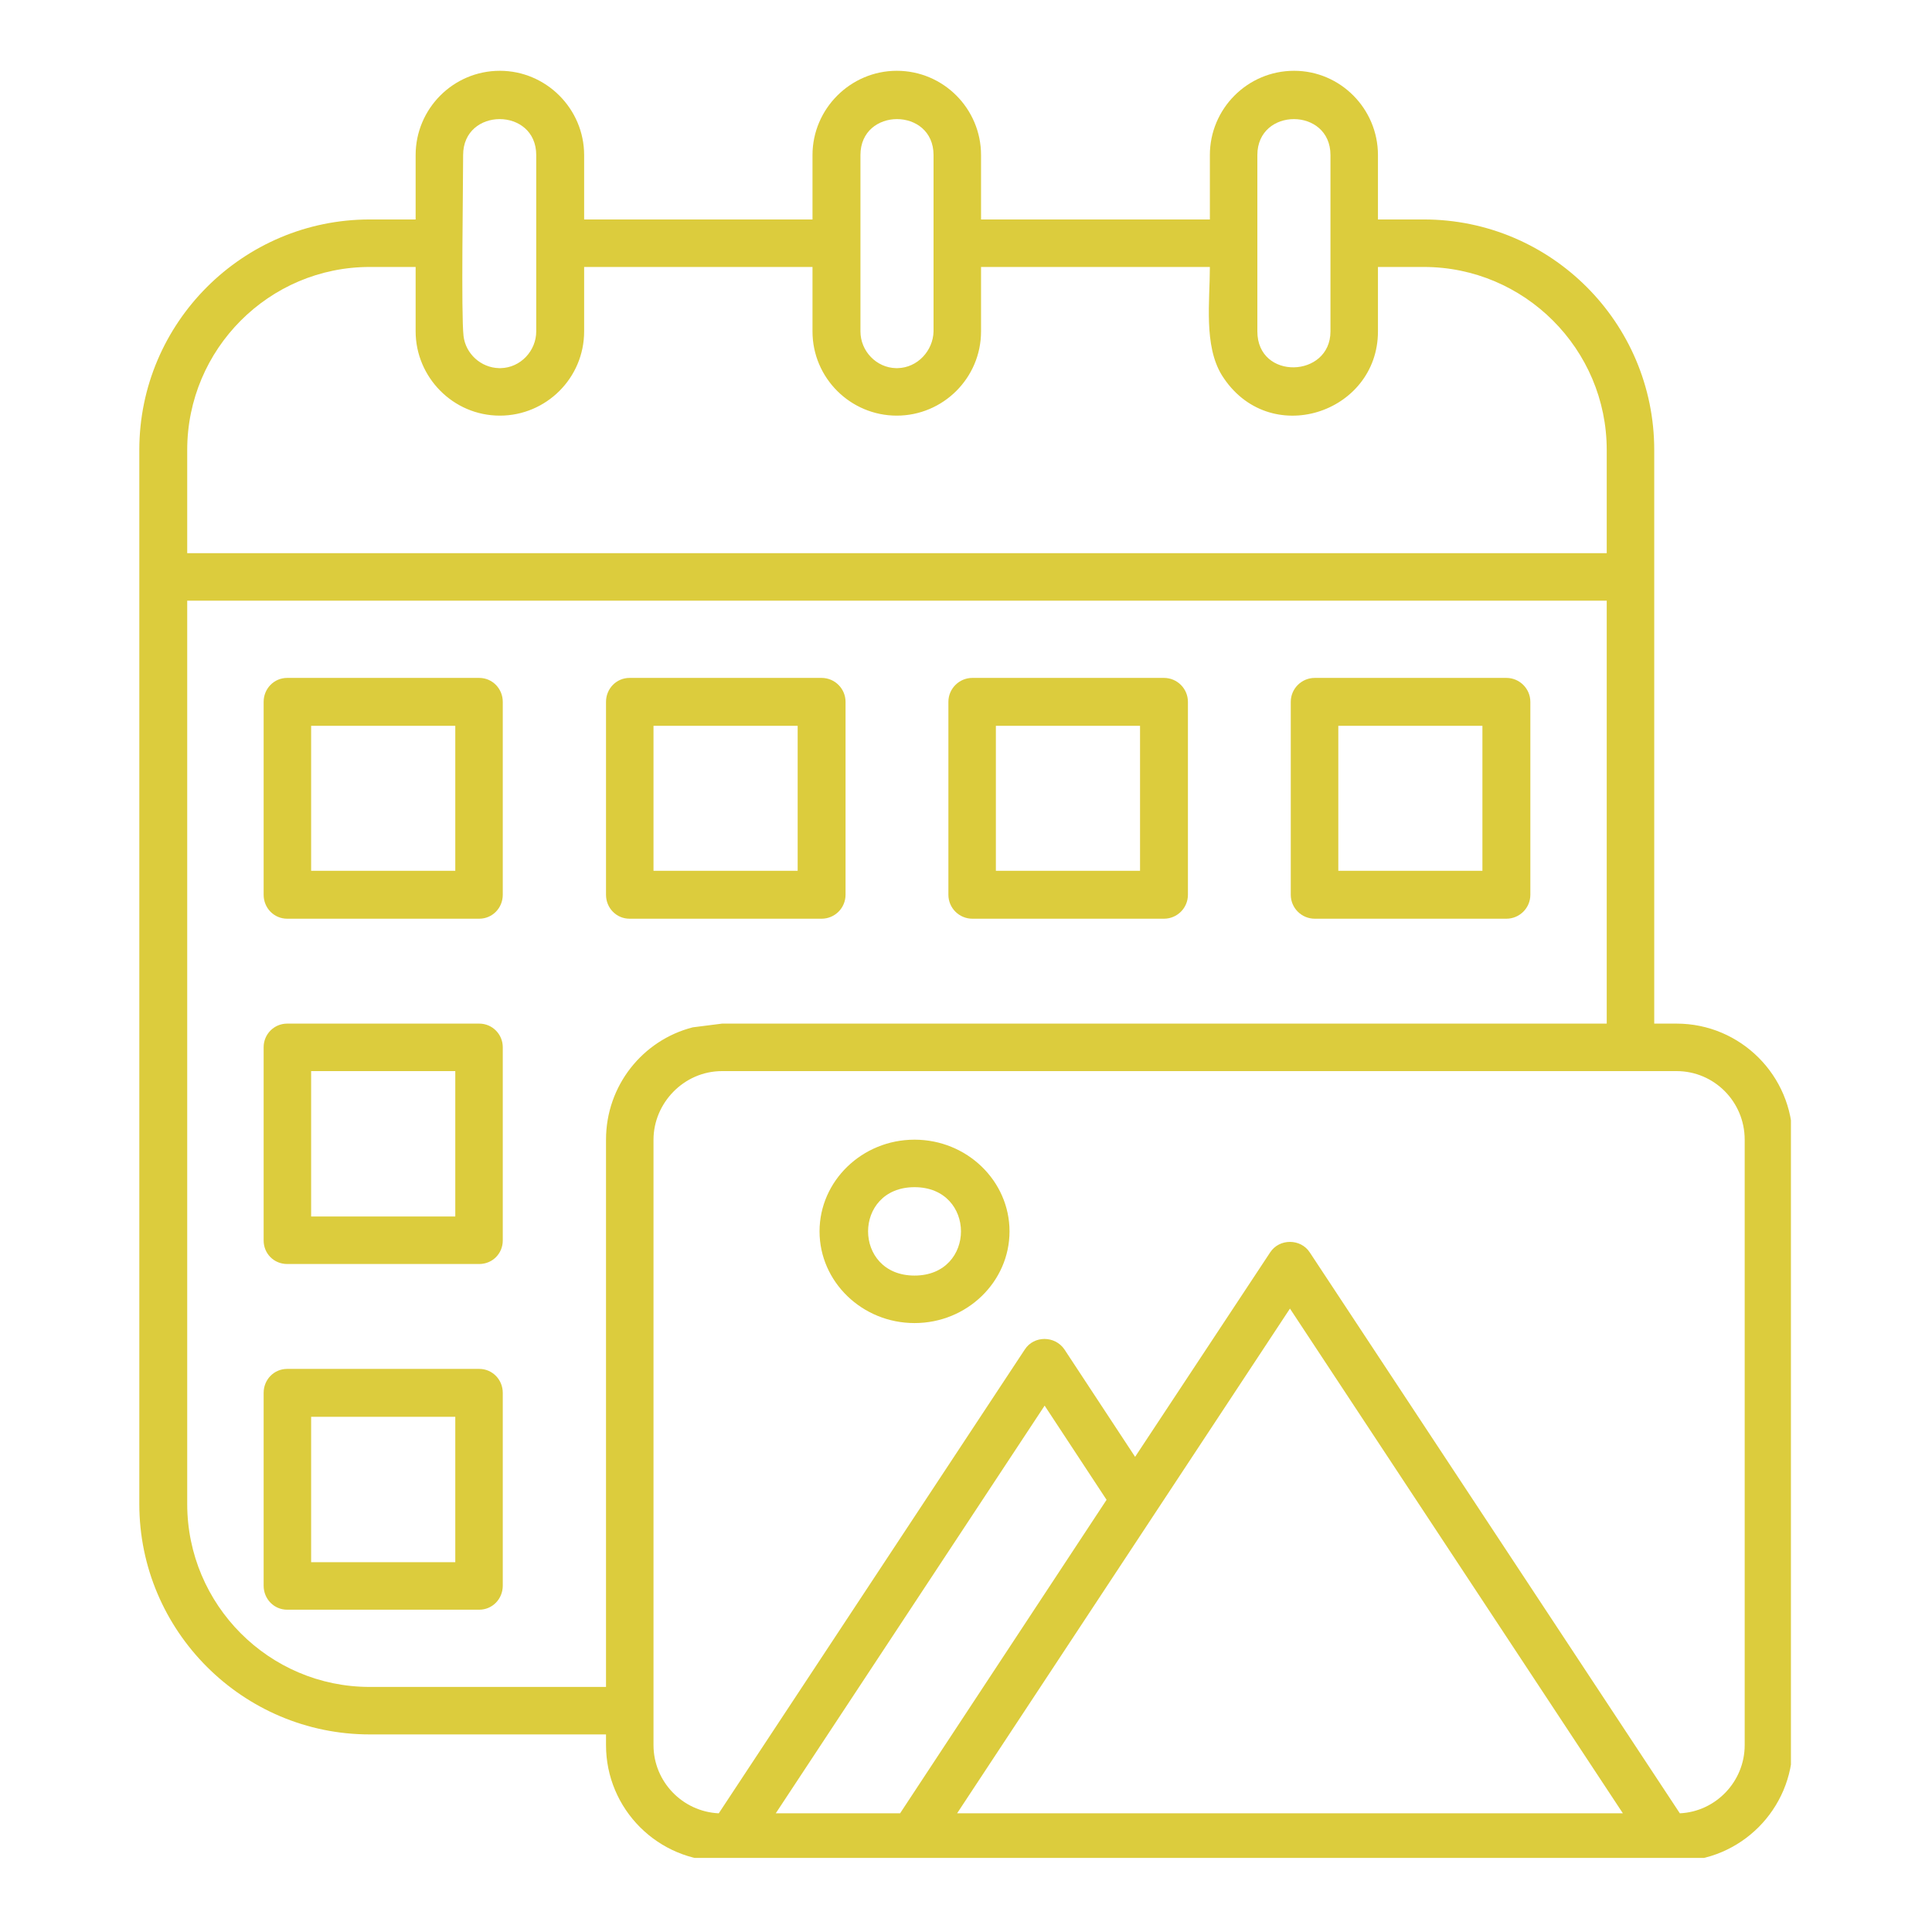 <svg xmlns="http://www.w3.org/2000/svg" xmlns:xlink="http://www.w3.org/1999/xlink" width="200" zoomAndPan="magnify" viewBox="0 0 150 150" height="200" preserveAspectRatio="xMidYMid meet" version="1.0"><defs><clipPath id="4eefabb803"><path d="M 10.797 5.496 L 139.047 5.496 L 139.047 144.246 L 10.797 144.246 Z M 10.797 5.496 " clip-rule="nonzero"/></clipPath></defs><g clip-path="url(#4eefabb803)"><path fill="#dccc3d" d="M 37.207 124.977 L 22.297 124.977 C 21.27 124.977 20.469 124.141 20.469 123.113 L 20.469 108.141 C 20.469 107.113 21.27 106.281 22.297 106.281 L 37.207 106.281 C 38.23 106.281 39.035 107.113 39.035 108.141 L 39.035 123.113 C 39.035 124.141 38.23 124.977 37.207 124.977 Z M 47.051 134.66 L 28.707 134.66 C 18.863 134.66 10.816 126.641 10.816 116.766 L 10.816 34.934 C 10.816 25.055 18.863 17.039 28.707 17.039 L 32.27 17.039 L 32.27 12.039 C 32.27 8.445 35.188 5.496 38.809 5.496 C 42.402 5.496 45.352 8.445 45.352 12.039 L 45.352 17.039 L 63.082 17.039 L 63.082 12.039 C 63.082 8.445 66.035 5.496 69.625 5.496 C 73.25 5.496 76.168 8.445 76.168 12.039 L 76.168 17.039 L 93.934 17.039 L 93.934 12.039 C 93.934 8.445 96.852 5.496 100.473 5.496 C 104.066 5.496 106.984 8.445 106.984 12.039 L 106.984 17.039 L 110.543 17.039 C 120.418 17.039 128.434 25.055 128.434 34.934 L 128.434 79.473 L 130.168 79.473 C 135.137 79.473 139.176 83.512 139.176 88.484 L 139.176 135.492 C 139.176 140.465 135.137 144.504 130.168 144.504 L 56.062 144.504 C 51.09 144.504 47.051 140.465 47.051 135.492 Z M 35.988 26.082 C 36.148 27.461 37.336 28.551 38.746 28.582 L 38.875 28.582 C 40.414 28.551 41.633 27.238 41.633 25.73 L 41.633 12.039 C 41.633 8.316 35.957 8.316 35.957 12.039 C 35.957 14.539 35.797 24.414 35.988 26.082 Z M 66.805 18.836 L 66.805 25.73 C 66.805 27.27 68.055 28.551 69.562 28.582 L 69.691 28.582 C 71.23 28.551 72.445 27.238 72.48 25.73 L 72.48 12.039 C 72.48 8.316 66.805 8.316 66.805 12.039 Z M 97.621 18.836 L 97.621 25.73 C 97.621 29.547 103.297 29.352 103.297 25.73 L 103.297 12.039 C 103.297 8.316 97.621 8.316 97.621 12.039 Z M 126.672 83.16 L 56.062 83.16 C 53.078 83.16 50.738 85.66 50.738 88.484 L 50.738 135.492 C 50.738 138.316 52.984 140.656 55.805 140.785 L 79.566 104.773 C 80.27 103.684 81.906 103.684 82.645 104.773 L 88.129 113.109 L 98.613 97.238 C 99.32 96.148 100.984 96.148 101.691 97.238 L 130.422 140.785 C 133.215 140.656 135.457 138.316 135.457 135.492 L 135.457 88.484 C 135.457 85.535 133.086 83.16 130.168 83.16 Z M 28.707 20.727 C 20.883 20.727 14.535 27.109 14.535 34.934 L 14.535 42.949 L 124.746 42.949 L 124.746 34.934 C 124.746 27.109 118.367 20.727 110.543 20.727 L 106.984 20.727 L 106.984 25.73 C 106.984 32.109 98.484 34.902 94.863 29.129 C 93.449 26.82 93.934 23.387 93.934 20.727 L 76.168 20.727 L 76.168 25.73 C 76.168 29.352 73.215 32.27 69.625 32.27 C 66.035 32.27 63.082 29.352 63.082 25.73 L 63.082 20.727 L 45.352 20.727 L 45.352 25.73 C 45.352 29.352 42.402 32.27 38.809 32.27 C 35.152 32.27 32.27 29.258 32.27 25.73 L 32.27 20.727 Z M 14.535 46.637 L 14.535 116.766 C 14.535 124.59 20.883 130.973 28.707 130.973 L 47.051 130.973 L 47.051 88.484 C 47.051 84.281 49.906 80.754 53.785 79.762 L 56.062 79.473 L 124.746 79.473 L 124.746 46.637 Z M 60.23 140.785 L 69.883 140.785 L 85.914 116.445 L 81.105 109.133 Z M 74.309 140.785 L 126 140.785 L 100.152 101.598 Z M 71.004 102.723 C 66.934 102.723 63.629 99.516 63.629 95.602 C 63.629 91.691 66.934 88.484 71.004 88.484 C 75.078 88.484 78.379 91.691 78.379 95.602 C 78.379 99.516 75.078 102.723 71.004 102.723 Z M 71.004 92.172 C 66.195 92.172 66.195 99.035 71.004 99.035 C 75.812 99.035 75.812 92.172 71.004 92.172 Z M 37.207 71.328 L 22.297 71.328 C 21.27 71.328 20.469 70.496 20.469 69.469 L 20.469 54.492 C 20.469 53.469 21.27 52.633 22.297 52.633 L 37.207 52.633 C 38.23 52.633 39.035 53.469 39.035 54.492 L 39.035 69.469 C 39.035 70.496 38.23 71.328 37.207 71.328 Z M 24.156 67.609 L 35.348 67.609 L 35.348 56.352 L 24.156 56.352 Z M 63.789 71.328 L 48.879 71.328 C 47.852 71.328 47.051 70.496 47.051 69.469 L 47.051 54.492 C 47.051 53.469 47.852 52.633 48.879 52.633 L 63.789 52.633 C 64.816 52.633 65.648 53.469 65.648 54.492 L 65.648 69.469 C 65.648 70.496 64.816 71.328 63.789 71.328 Z M 50.738 67.609 L 61.93 67.609 L 61.93 56.352 L 50.738 56.352 Z M 90.371 71.328 L 75.492 71.328 C 74.469 71.328 73.633 70.496 73.633 69.469 L 73.633 54.492 C 73.633 53.469 74.469 52.633 75.492 52.633 L 90.371 52.633 C 91.398 52.633 92.23 53.469 92.23 54.492 L 92.23 69.469 C 92.23 70.496 91.398 71.328 90.371 71.328 Z M 77.32 67.609 L 88.512 67.609 L 88.512 56.352 L 77.32 56.352 Z M 116.957 71.328 L 102.078 71.328 C 101.051 71.328 100.215 70.496 100.215 69.469 L 100.215 54.492 C 100.215 53.469 101.051 52.633 102.078 52.633 L 116.957 52.633 C 117.98 52.633 118.816 53.469 118.816 54.492 L 118.816 69.469 C 118.816 70.496 117.98 71.328 116.957 71.328 Z M 103.906 67.609 L 115.094 67.609 L 115.094 56.352 L 103.906 56.352 Z M 37.207 98.137 L 22.297 98.137 C 21.27 98.137 20.469 97.332 20.469 96.309 L 20.469 81.301 C 20.469 80.305 21.27 79.473 22.297 79.473 L 37.207 79.473 C 38.23 79.473 39.035 80.305 39.035 81.301 L 39.035 96.309 C 39.035 97.332 38.23 98.137 37.207 98.137 Z M 24.156 94.449 L 35.348 94.449 L 35.348 83.16 L 24.156 83.16 Z M 24.156 121.289 L 35.348 121.289 L 35.348 110 L 24.156 110 Z M 24.156 121.289 " fill-opacity="1" fill-rule="evenodd"/></g></svg>